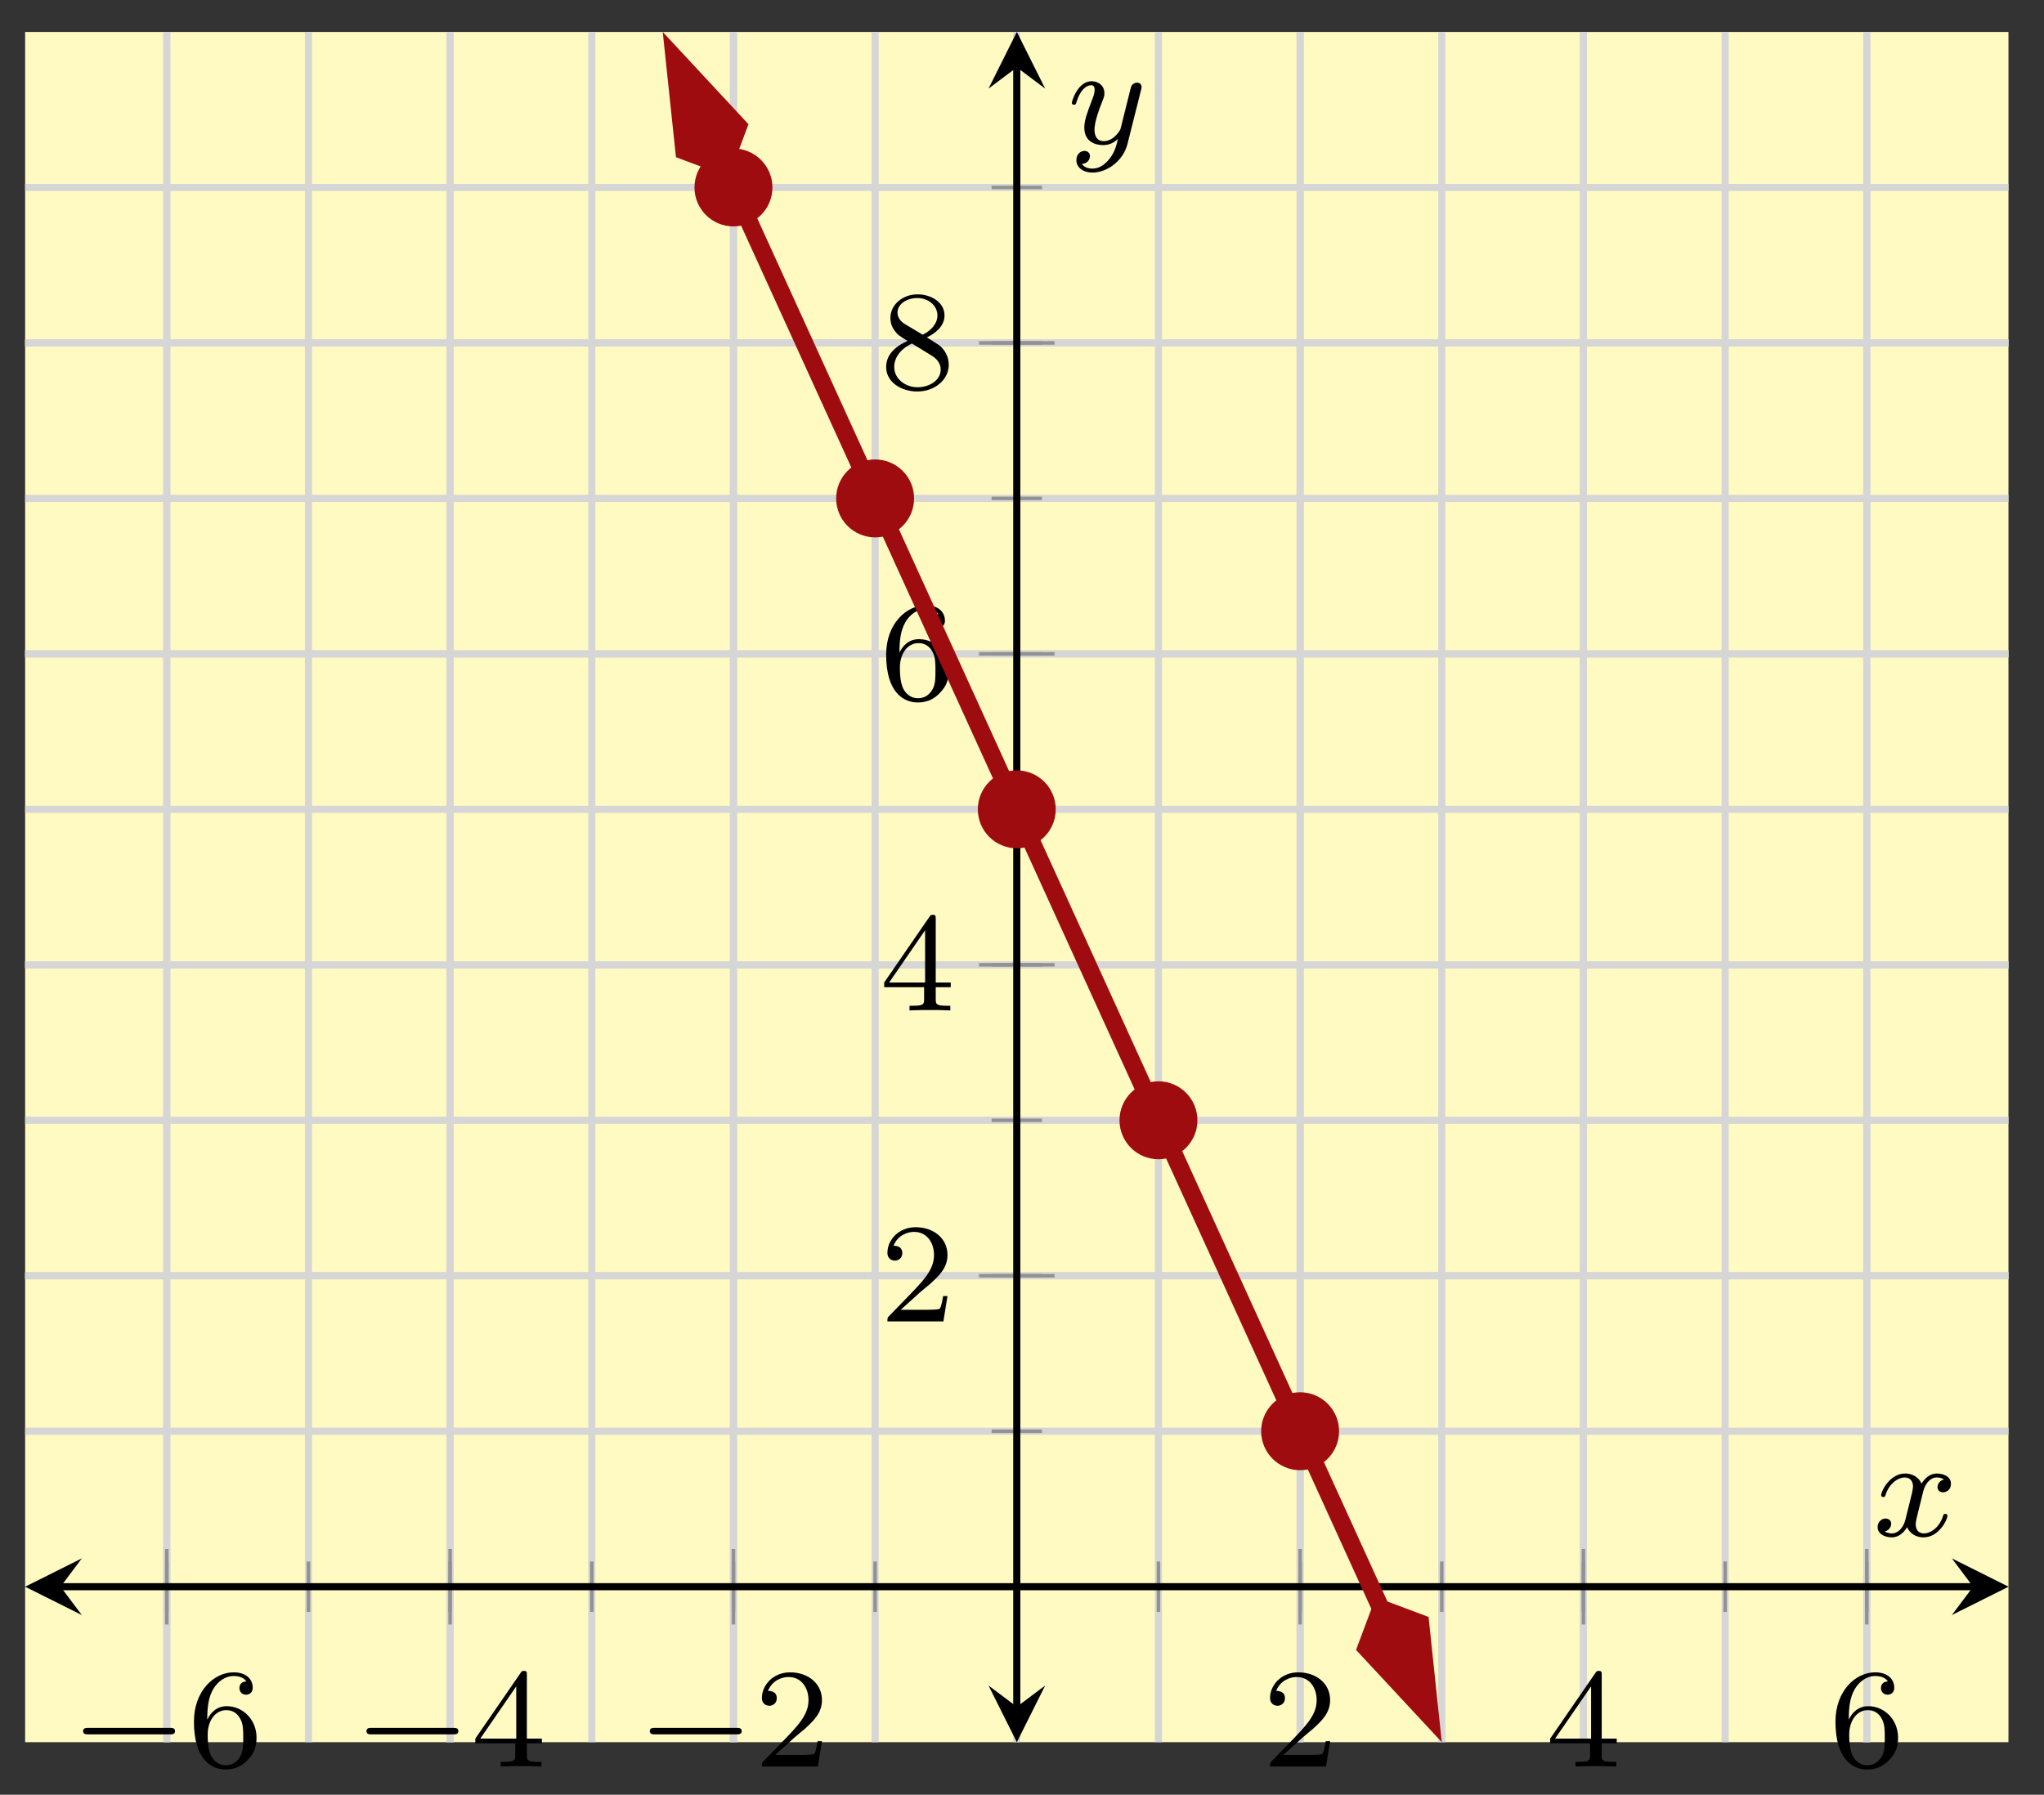 <svg xmlns="http://www.w3.org/2000/svg" xmlns:xlink="http://www.w3.org/1999/xlink" version="1.1" width="115" height="101" viewBox="0 0 115 101">
<rect x="0" y="0" width="115" height="101" fill="#333333" stroke="none"/>
<defs>
<path id="font_1_1" d="M.699 .227C.715 .227 .737 .227 .737 .25 .737 .273 .715 .273 .699 .273H.126C.11 .273 .088 .273 .088 .25 .088 .227 .11 .227 .126 .227H.699Z"/>
<path id="font_2_3" d="M.138 .331C.138 .414 .145 .487 .181 .548 .211 .598 .262 .639 .325 .639 .345 .639 .391 .636 .414 .601 .369 .599 .365 .565 .365 .554 .365 .524 .388 .507 .412 .507 .43 .507 .459 .518 .459 .556 .459 .616 .414 .665 .324 .665 .185 .665 .044 .533 .044 .317 .044 .046 .17-.021 .267-.021 .315-.021 .367-.008 .412 .035 .452 .074 .486 .116 .486 .203 .486 .334 .387 .426 .276 .426 .204 .426 .161 .38 .138 .331M.267 .009C.214 .009 .181 .046 .166 .074 .143 .119 .141 .187 .141 .225 .141 .324 .195 .398 .272 .398 .322 .398 .352 .372 .371 .337 .392 .3 .392 .255 .392 .204 .392 .153 .392 .109 .372 .073 .346 .027 .311 .009 .267 .009Z"/>
<path id="font_2_2" d="M.394 .647C.394 .667 .394 .675 .373 .675 .36 .675 .359 .674 .349 .66L.03 .197V.164H.312V.081C.312 .044 .309 .033 .232 .033H.209V0C.294 .003 .296 .003 .353 .003 .41 .003 .412 .003 .497 0V.033H.474C.397 .033 .394 .044 .394 .081V.164H.5V.197H.394V.647M.319 .566V.197H.065L.319 .566Z"/>
<path id="font_2_1" d="M.282 .204C.298 .219 .34 .252 .356 .266 .418 .323 .477 .378 .477 .469 .477 .588 .377 .665 .252 .665 .132 .665 .053 .574 .053 .485 .053 .436 .092 .429 .106 .429 .127 .429 .158 .444 .158 .482 .158 .534 .108 .534 .096 .534 .125 .607 .192 .632 .241 .632 .334 .632 .382 .553 .382 .469 .382 .365 .309 .289 .191 .168L.065 .038C.053 .027 .053 .025 .053 0H.448L.477 .179H.446C.443 .159 .435 .109 .423 .09 .417 .082 .341 .082 .325 .082H.147L.282 .204Z"/>
<path id="font_2_4" d="M.332 .361C.388 .388 .456 .438 .456 .516 .456 .611 .359 .665 .266 .665 .16 .665 .074 .592 .074 .498 .074 .461 .087 .427 .112 .398 .129 .377 .133 .375 .195 .336 .071 .281 .044 .208 .044 .152 .044 .042 .155-.021 .264-.021 .387-.021 .486 .062 .486 .168 .486 .231 .452 .273 .436 .29 .419 .306 .418 .307 .332 .361M.177 .455C.148 .472 .124 .501 .124 .536 .124 .599 .193 .639 .264 .639 .342 .639 .406 .586 .406 .516 .406 .458 .361 .409 .302 .38L.177 .455M.226 .318C.23 .316 .344 .246 .361 .235 .377 .226 .429 .194 .429 .134 .429 .057 .348 .009 .266 .009 .177 .009 .101 .07 .101 .152 .101 .227 .157 .286 .226 .318Z"/>
<clipPath id="clip_3">
<path transform="matrix(1,0,0,-1,1.414,98.043)" d="M0 0H111.586V96.243H0Z"/>
</clipPath>
<path id="font_4_1" d="M.501 .399C.457 .388 .455 .349 .455 .345 .455 .323 .472 .308 .494 .308 .516 .308 .55 .325 .55 .368 .55 .425 .487 .441 .45 .441 .403 .441 .365 .408 .342 .369 .32 .422 .268 .441 .227 .441 .118 .441 .057 .316 .057 .288 .057 .279 .064 .275 .072 .275 .084 .275 .086 .28 .089 .292 .112 .365 .172 .413 .224 .413 .263 .413 .282 .385 .282 .349 .282 .329 .27 .283 .262 .251 .255 .222 .233 .133 .228 .114 .214 .06 .178 .018 .133 .018 .129 .018 .103 .018 .082 .032 .128 .043 .128 .085 .128 .086 .128 .109 .11 .123 .088 .123 .061 .123 .032 .1 .032 .062 .032 .016 .081-.01 .132-.01 .185-.01 .222 .03 .24 .062 .262 .013 .308-.01 .356-.01 .465-.01 .525 .115 .525 .143 .525 .153 .517 .156 .51 .156 .498 .156 .496 .149 .493 .139 .473 .072 .416 .018 .358 .018 .325 .018 .301 .04 .301 .082 .301 .102 .307 .125 .321 .181 .328 .211 .35 .299 .355 .318 .369 .37 .404 .413 .449 .413 .454 .413 .48 .413 .501 .399Z"/>
<path id="font_4_2" d="M.518 .377C.522 .391 .522 .393 .522 .4 .522 .425 .502 .431 .49 .431 .485 .431 .462 .43 .449 .404 .447 .399 .438 .363 .433 .342L.373 .102C.372 .099 .329 .018 .256 .018 .207 .018 .19 .054 .19 .099 .19 .157 .224 .246 .247 .304 .257 .329 .26 .338 .26 .356 .26 .411 .216 .441 .17 .441 .071 .441 .03 .3 .03 .288 .03 .279 .037 .275 .045 .275 .058 .275 .059 .281 .062 .291 .088 .378 .131 .413 .167 .413 .182 .413 .191 .403 .191 .38 .191 .359 .183 .336 .176 .318 .135 .212 .118 .161 .118 .114 .118 .016 .192-.01 .251-.01 .298-.01 .332 .011 .356 .034 .342-.022 .332-.061 .294-.109 .261-.15 .221-.176 .176-.176 .159-.176 .121-.173 .101-.143 .154-.139 .158-.094 .158-.088 .158-.064 .14-.051 .119-.051 .097-.051 .062-.068 .062-.117 .062-.164 .105-.204 .176-.204 .278-.204 .393-.122 .423-.001L.518 .377Z"/>
</defs>
<path transform="matrix(1,0,0,-1,1.414,98.043)" d="M0 0H111.586V96.243H0Z" fill="#fffac2"/>
<path transform="matrix(1,0,0,-1,1.414,98.043)" stroke-width=".399" stroke-linecap="butt" stroke-miterlimit="10" stroke-linejoin="miter" fill="none" stroke="#d5d6d5" d="M7.97 0V96.243M15.941 0V96.243M23.911 0V96.243M31.882 0V96.243M39.852 0V96.243M47.822 0V96.243M55.793 0V96.243M63.763 0V96.243M71.734 0V96.243M79.704 0V96.243M87.674 0V96.243M95.645 0V96.243M103.615 0V96.243"/>
<path transform="matrix(1,0,0,-1,1.414,98.043)" stroke-width=".399" stroke-linecap="butt" stroke-miterlimit="10" stroke-linejoin="miter" fill="none" stroke="#d5d6d5" d="M7.97 0V96.243M23.911 0V96.243M39.852 0V96.243M71.734 0V96.243M87.674 0V96.243M103.615 0V96.243"/>
<path transform="matrix(1,0,0,-1,1.414,98.043)" stroke-width=".399" stroke-linecap="butt" stroke-miterlimit="10" stroke-linejoin="miter" fill="none" stroke="#d5d6d5" d="M0 17.499H111.586M0 26.248H111.586M0 34.997H111.586M0 43.747H111.586M0 52.496H111.586M0 61.245H111.586M0 69.995H111.586M0 78.744H111.586M0 87.493H111.586"/>
<path transform="matrix(1,0,0,-1,1.414,98.043)" stroke-width=".399" stroke-linecap="butt" stroke-miterlimit="10" stroke-linejoin="miter" fill="none" stroke="#d5d6d5" d="M0 26.248H111.586M0 43.747H111.586M0 61.245H111.586M0 78.744H111.586"/>
<path transform="matrix(1,0,0,-1,1.414,98.043)" stroke-width=".199" stroke-linecap="butt" stroke-miterlimit="10" stroke-linejoin="miter" fill="none" stroke="#929292" d="M7.97 7.332V10.167M15.941 7.332V10.167M23.911 7.332V10.167M31.882 7.332V10.167M39.852 7.332V10.167M47.822 7.332V10.167M55.793 7.332V10.167M63.763 7.332V10.167M71.734 7.332V10.167M79.704 7.332V10.167M87.674 7.332V10.167M95.645 7.332V10.167M103.615 7.332V10.167"/>
<path transform="matrix(1,0,0,-1,1.414,98.043)" stroke-width=".199" stroke-linecap="butt" stroke-miterlimit="10" stroke-linejoin="miter" fill="none" stroke="#929292" d="M7.97 6.624V10.875M23.911 6.624V10.875M39.852 6.624V10.875M71.734 6.624V10.875M87.674 6.624V10.875M103.615 6.624V10.875"/>
<path transform="matrix(1,0,0,-1,1.414,98.043)" stroke-width=".199" stroke-linecap="butt" stroke-miterlimit="10" stroke-linejoin="miter" fill="none" stroke="#929292" d="M54.375 17.499H57.21M54.375 26.248H57.21M54.375 34.997H57.21M54.375 43.747H57.21M54.375 52.496H57.21M54.375 61.245H57.21M54.375 69.995H57.21M54.375 78.744H57.21M54.375 87.493H57.21"/>
<path transform="matrix(1,0,0,-1,1.414,98.043)" stroke-width=".199" stroke-linecap="butt" stroke-miterlimit="10" stroke-linejoin="miter" fill="none" stroke="#929292" d="M53.667 26.248H57.919M53.667 43.747H57.919M53.667 61.245H57.919M53.667 78.744H57.919"/>
<path transform="matrix(1,0,0,-1,1.414,98.043)" stroke-width=".399" stroke-linecap="butt" stroke-miterlimit="10" stroke-linejoin="miter" fill="none" stroke="#000000" d="M1.993 8.749H109.593"/>
<path transform="matrix(-1,-0,0,1,3.407,89.294)" d="M1.993 0-1.196 1.594 0 0-1.196-1.594"/>
<path transform="matrix(1,0,0,-1,111.013,89.294)" d="M1.993 0-1.196 1.594 0 0-1.196-1.594"/>
<path transform="matrix(1,0,0,-1,1.414,98.043)" stroke-width=".399" stroke-linecap="butt" stroke-miterlimit="10" stroke-linejoin="miter" fill="none" stroke="#000000" d="M55.793 1.993V94.25"/>
<path transform="matrix(0,1,1,0,57.21,96.051)" d="M1.993 0-1.196 1.594 0 0-1.196-1.594"/>
<path transform="matrix(0,-1,-1,-0,57.21,3.79)" d="M1.993 0-1.196 1.594 0 0-1.196-1.594"/>
<use data-text="&#x2212;" xlink:href="#font_1_1" transform="matrix(7.97,0,0,-7.97,3.974,99.413)"/>
<use data-text="6" xlink:href="#font_2_3" transform="matrix(7.97,0,0,-7.97,10.561,99.413)"/>
<use data-text="&#x2212;" xlink:href="#font_1_1" transform="matrix(7.97,0,0,-7.97,19.916,99.413)"/>
<use data-text="4" xlink:href="#font_2_2" transform="matrix(7.97,0,0,-7.97,26.503,99.413)"/>
<use data-text="&#x2212;" xlink:href="#font_1_1" transform="matrix(7.97,0,0,-7.97,35.858,99.413)"/>
<use data-text="2" xlink:href="#font_2_1" transform="matrix(7.97,0,0,-7.97,42.444,99.413)"/>
<use data-text="2" xlink:href="#font_2_1" transform="matrix(7.97,0,0,-7.97,71.034,99.413)"/>
<use data-text="4" xlink:href="#font_2_2" transform="matrix(7.97,0,0,-7.97,86.976,99.413)"/>
<use data-text="6" xlink:href="#font_2_3" transform="matrix(7.97,0,0,-7.97,102.917,99.413)"/>
<use data-text="2" xlink:href="#font_2_1" transform="matrix(7.97,0,0,-7.97,49.506,74.363)"/>
<use data-text="4" xlink:href="#font_2_2" transform="matrix(7.97,0,0,-7.97,49.506,56.863)"/>
<use data-text="6" xlink:href="#font_2_3" transform="matrix(7.97,0,0,-7.97,49.506,39.365)"/>
<use data-text="8" xlink:href="#font_2_4" transform="matrix(7.97,0,0,-7.97,49.506,21.865)"/>
<g clip-path="url(#clip_3)">
<path transform="matrix(1,0,0,-1,1.414,98.043)" stroke-width=".996" stroke-linecap="butt" stroke-miterlimit="10" stroke-linejoin="miter" fill="none" stroke="#9e0c0f" d="M39.291 88.724 37.693 92.233 39.52 88.223 41.346 84.212 43.173 80.202 44.999 76.192 46.826 72.182 48.653 68.172 50.479 64.162 52.306 60.152 54.132 56.142 55.959 52.132 57.785 48.122 59.612 44.111 61.438 40.101 63.265 36.091 65.091 32.081 66.918 28.071 68.745 24.061 70.571 20.051 72.398 16.041 74.224 12.031 76.051 8.021 77.877 4.01 76.279 7.519"/>
<path transform="matrix(-.414,-.91,-.91,.414,40.999,9.958)" d="M7.391 0 2.376 1.672 .704 0 2.376-1.672Z" fill="#9e0c0f"/>
<path transform="matrix(-.414,-.91,-.91,.414,40.999,9.958)" stroke-width=".996" stroke-linecap="butt" stroke-miterlimit="10" stroke-linejoin="miter" fill="none" stroke="#9e0c0f" d="M7.391 0 2.376 1.672 .704 0 2.376-1.672Z"/>
<path transform="matrix(.414,.91,.91,-.414,77.406,89.883)" d="M7.391 0 2.376 1.672 .704 0 2.376-1.672Z" fill="#9e0c0f"/>
<path transform="matrix(.414,.91,.91,-.414,77.406,89.883)" stroke-width=".996" stroke-linecap="butt" stroke-miterlimit="10" stroke-linejoin="miter" fill="none" stroke="#9e0c0f" d="M7.391 0 2.376 1.672 .704 0 2.376-1.672Z"/>
</g>
<path transform="matrix(1,0,0,-1,1.414,98.043)" d="M41.845 87.493C41.845 88.594 40.952 89.486 39.852 89.486 38.752 89.486 37.859 88.594 37.859 87.493 37.859 86.393 38.752 85.501 39.852 85.501 40.952 85.501 41.845 86.393 41.845 87.493ZM39.852 87.493" fill="#9e0c0f"/>
<path transform="matrix(1,0,0,-1,1.414,98.043)" stroke-width=".399" stroke-linecap="butt" stroke-miterlimit="10" stroke-linejoin="miter" fill="none" stroke="#9e0c0f" d="M41.845 87.493C41.845 88.594 40.952 89.486 39.852 89.486 38.752 89.486 37.859 88.594 37.859 87.493 37.859 86.393 38.752 85.501 39.852 85.501 40.952 85.501 41.845 86.393 41.845 87.493ZM39.852 87.493"/>
<path transform="matrix(1,0,0,-1,1.414,98.043)" stroke-width=".399" stroke-linecap="butt" stroke-miterlimit="10" stroke-linejoin="miter" fill="none" stroke="#9e0c0f" d=""/>
<path transform="matrix(1,0,0,-1,1.414,98.043)" d="M49.815 69.995C49.815 71.095 48.923 71.987 47.822 71.987 46.722 71.987 45.83 71.095 45.83 69.995 45.83 68.894 46.722 68.002 47.822 68.002 48.923 68.002 49.815 68.894 49.815 69.995ZM47.822 69.995" fill="#9e0c0f"/>
<path transform="matrix(1,0,0,-1,1.414,98.043)" stroke-width=".399" stroke-linecap="butt" stroke-miterlimit="10" stroke-linejoin="miter" fill="none" stroke="#9e0c0f" d="M49.815 69.995C49.815 71.095 48.923 71.987 47.822 71.987 46.722 71.987 45.83 71.095 45.83 69.995 45.83 68.894 46.722 68.002 47.822 68.002 48.923 68.002 49.815 68.894 49.815 69.995ZM47.822 69.995"/>
<path transform="matrix(1,0,0,-1,1.414,98.043)" stroke-width=".399" stroke-linecap="butt" stroke-miterlimit="10" stroke-linejoin="miter" fill="none" stroke="#9e0c0f" d=""/>
<path transform="matrix(1,0,0,-1,1.414,98.043)" d="M57.785 52.496C57.785 53.597 56.893 54.489 55.793 54.489 54.692 54.489 53.8 53.597 53.8 52.496 53.8 51.396 54.692 50.504 55.793 50.504 56.893 50.504 57.785 51.396 57.785 52.496ZM55.793 52.496" fill="#9e0c0f"/>
<path transform="matrix(1,0,0,-1,1.414,98.043)" stroke-width=".399" stroke-linecap="butt" stroke-miterlimit="10" stroke-linejoin="miter" fill="none" stroke="#9e0c0f" d="M57.785 52.496C57.785 53.597 56.893 54.489 55.793 54.489 54.692 54.489 53.8 53.597 53.8 52.496 53.8 51.396 54.692 50.504 55.793 50.504 56.893 50.504 57.785 51.396 57.785 52.496ZM55.793 52.496"/>
<path transform="matrix(1,0,0,-1,1.414,98.043)" stroke-width=".399" stroke-linecap="butt" stroke-miterlimit="10" stroke-linejoin="miter" fill="none" stroke="#9e0c0f" d=""/>
<path transform="matrix(1,0,0,-1,1.414,98.043)" d="M65.756 34.997C65.756 36.098 64.864 36.99 63.763 36.99 62.663 36.99 61.771 36.098 61.771 34.997 61.771 33.897 62.663 33.005 63.763 33.005 64.864 33.005 65.756 33.897 65.756 34.997ZM63.763 34.997" fill="#9e0c0f"/>
<path transform="matrix(1,0,0,-1,1.414,98.043)" stroke-width=".399" stroke-linecap="butt" stroke-miterlimit="10" stroke-linejoin="miter" fill="none" stroke="#9e0c0f" d="M65.756 34.997C65.756 36.098 64.864 36.99 63.763 36.99 62.663 36.99 61.771 36.098 61.771 34.997 61.771 33.897 62.663 33.005 63.763 33.005 64.864 33.005 65.756 33.897 65.756 34.997ZM63.763 34.997"/>
<path transform="matrix(1,0,0,-1,1.414,98.043)" stroke-width=".399" stroke-linecap="butt" stroke-miterlimit="10" stroke-linejoin="miter" fill="none" stroke="#9e0c0f" d=""/>
<path transform="matrix(1,0,0,-1,1.414,98.043)" d="M73.726 17.499C73.726 18.599 72.834 19.491 71.734 19.491 70.633 19.491 69.741 18.599 69.741 17.499 69.741 16.398 70.633 15.506 71.734 15.506 72.834 15.506 73.726 16.398 73.726 17.499ZM71.734 17.499" fill="#9e0c0f"/>
<path transform="matrix(1,0,0,-1,1.414,98.043)" stroke-width=".399" stroke-linecap="butt" stroke-miterlimit="10" stroke-linejoin="miter" fill="none" stroke="#9e0c0f" d="M73.726 17.499C73.726 18.599 72.834 19.491 71.734 19.491 70.633 19.491 69.741 18.599 69.741 17.499 69.741 16.398 70.633 15.506 71.734 15.506 72.834 15.506 73.726 16.398 73.726 17.499ZM71.734 17.499"/>
<path transform="matrix(1,0,0,-1,1.414,98.043)" stroke-width=".399" stroke-linecap="butt" stroke-miterlimit="10" stroke-linejoin="miter" fill="none" stroke="#9e0c0f" d=""/>
<use data-text="x" xlink:href="#font_4_1" transform="matrix(7.97,0,0,-7.97,105.383,86.438)"/>
<use data-text="y" xlink:href="#font_4_2" transform="matrix(7.97,0,0,-7.97,60.065,8.086)"/>
</svg>
